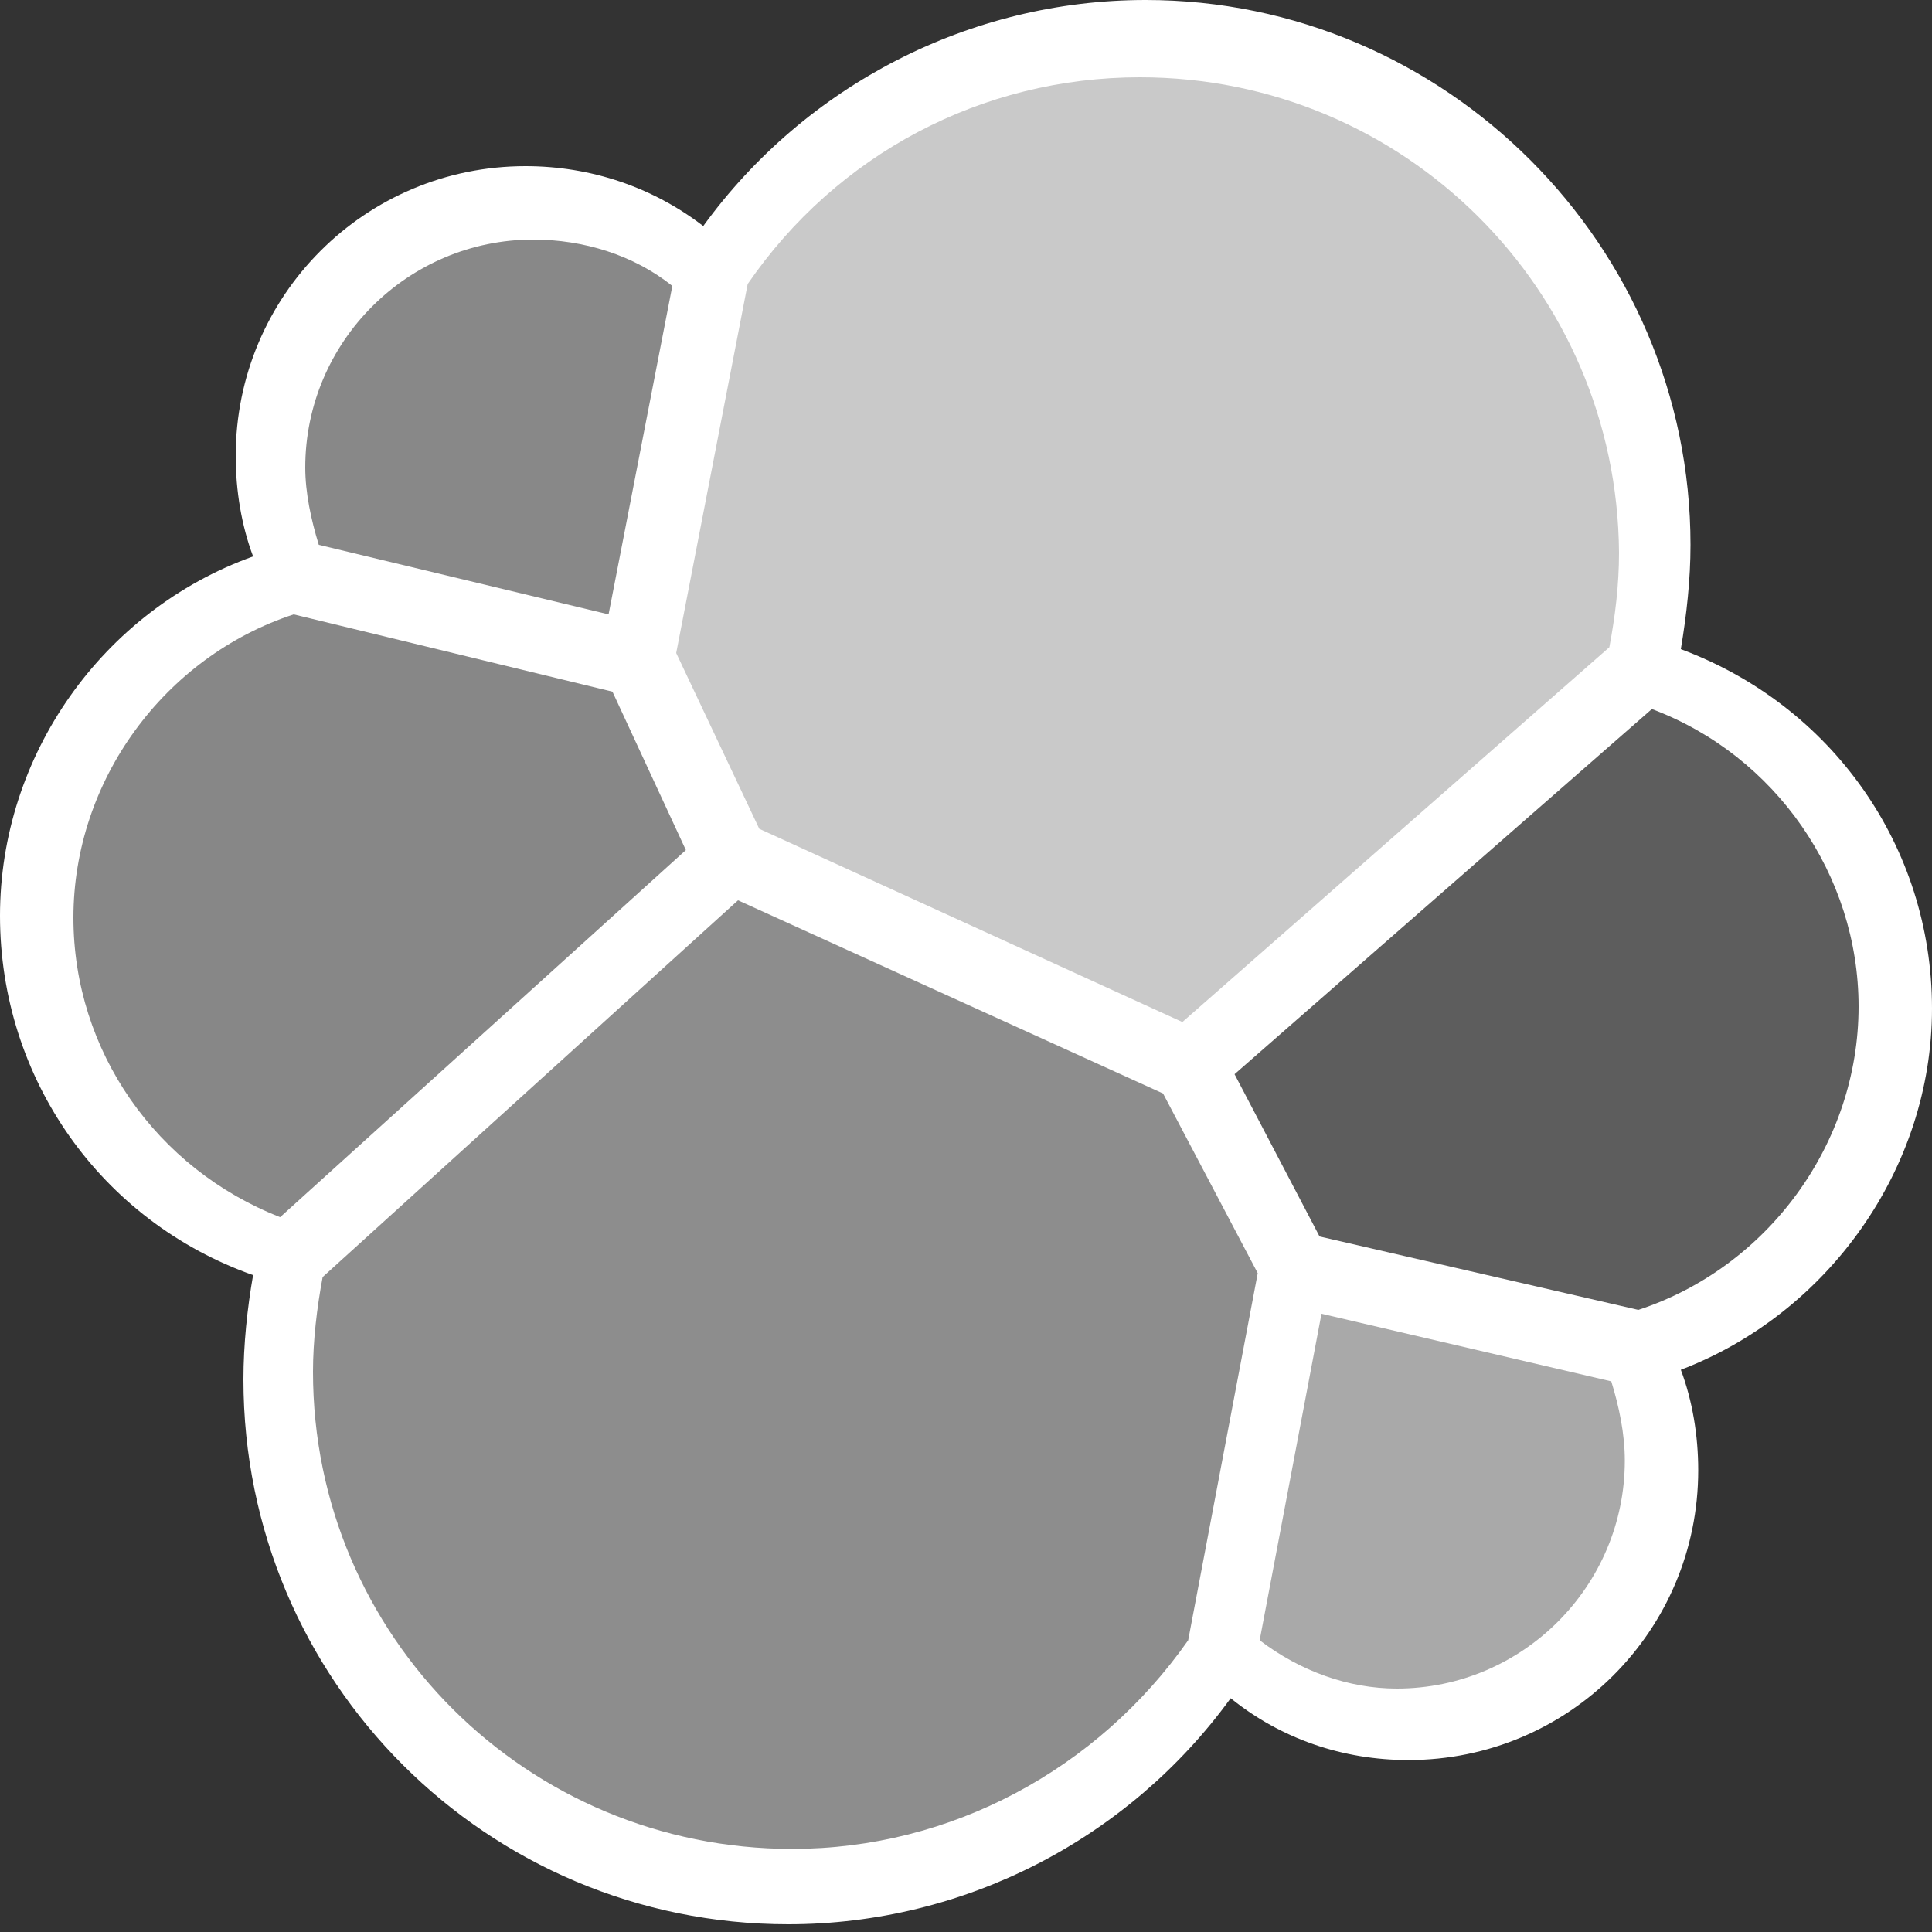 <svg width="100" height="100" viewBox="0 0 100 100" fill="none" xmlns="http://www.w3.org/2000/svg">
<rect x="0" y="0" width="100" height="100" fill="#333333" stroke="none"/>
<g id="elastic" clip-path="url(#clip0_790_7933)">
<path id="Vector" d="M100 52.2C100 43.8 94.8 36.5 87 33.6C87.3 31.8 87.5 30 87.5 28.2C87.5 12.7 74.8 0 59.3 0C50.2 0 41.7 4.4 36.4 11.7C33.8 9.7 30.6 8.6 27.2 8.6C18.9 8.6 12.2 15.3 12.2 23.6C12.2 25.4 12.5 27.2 13.1 28.8C5.3 31.6 0 39.1 0 47.4C0 55.8 5.2 63.2 13.1 66C12.8 67.7 12.6 69.6 12.6 71.4C12.6 87 25.2 99.6 40.8 99.6C49.9 99.6 58.4 95.2 63.7 87.9C66.3 90 69.5 91.1 72.9 91.1C81.2 91.1 87.9 84.4 87.9 76.1C87.9 74.3 87.6 72.5 87 70.9C94.6 68 100 60.5 100 52.2Z" fill="white"/>
<path id="Vector_2" d="M39.3 42.9L61.2 52.9L83.3 33.5C83.6 31.9 83.8 30.3 83.8 28.6C83.7 15 72.7 4 59 4C50.8 4 43.3 8 38.7 14.7L35 33.8L39.3 42.9Z" fill="#C9C9C9"/>
<path id="Vector_3" d="M16.7 66.1C16.4 67.7 16.2 69.4 16.2 71C16.2 84.7 27.3 95.7 41 95.7C49.2 95.7 56.8 91.6 61.5 84.9L65.1 65.9L60.2 56.6L38.2 46.6L16.7 66.1Z" fill="#8D8D8D"/>
<path id="Vector_4" d="M16.5 28.2L31.5 31.8L34.8 14.8C32.8 13.2 30.2 12.4 27.6 12.4C21.1 12.4 15.8 17.7 15.8 24.2C15.8 25.5 16.1 26.9 16.5 28.2Z" fill="#888888"/>
<path id="Vector_5" d="M15.2 31.8C8.5 34 3.8 40.4 3.8 47.5C3.8 54.4 8.1 60.5 14.5 63L35.5 44L31.7 35.8L15.2 31.8Z" fill="#878787"/>
<path id="Vector_6" d="M65.2 84.9C67.3 86.5 69.8 87.4 72.3 87.4C78.8 87.4 84.1 82.1 84.1 75.6C84.1 74.2 83.8 72.8 83.4 71.5L68.4 68L65.2 84.9Z" fill="#A9A9A9"/>
<path id="Vector_7" d="M68.3 64L84.8 67.8C91.5 65.6 96.2 59.2 96.2 52.1C96.2 45.3 91.9 39.1 85.5 36.7L63.9 55.6L68.3 64Z" fill="#5D5D5D"/>
</g>
<defs>
<clipPath id="clip0_790_7933">
<rect width="100" height="100" fill="white"/>
</clipPath>
</defs>
</svg>
